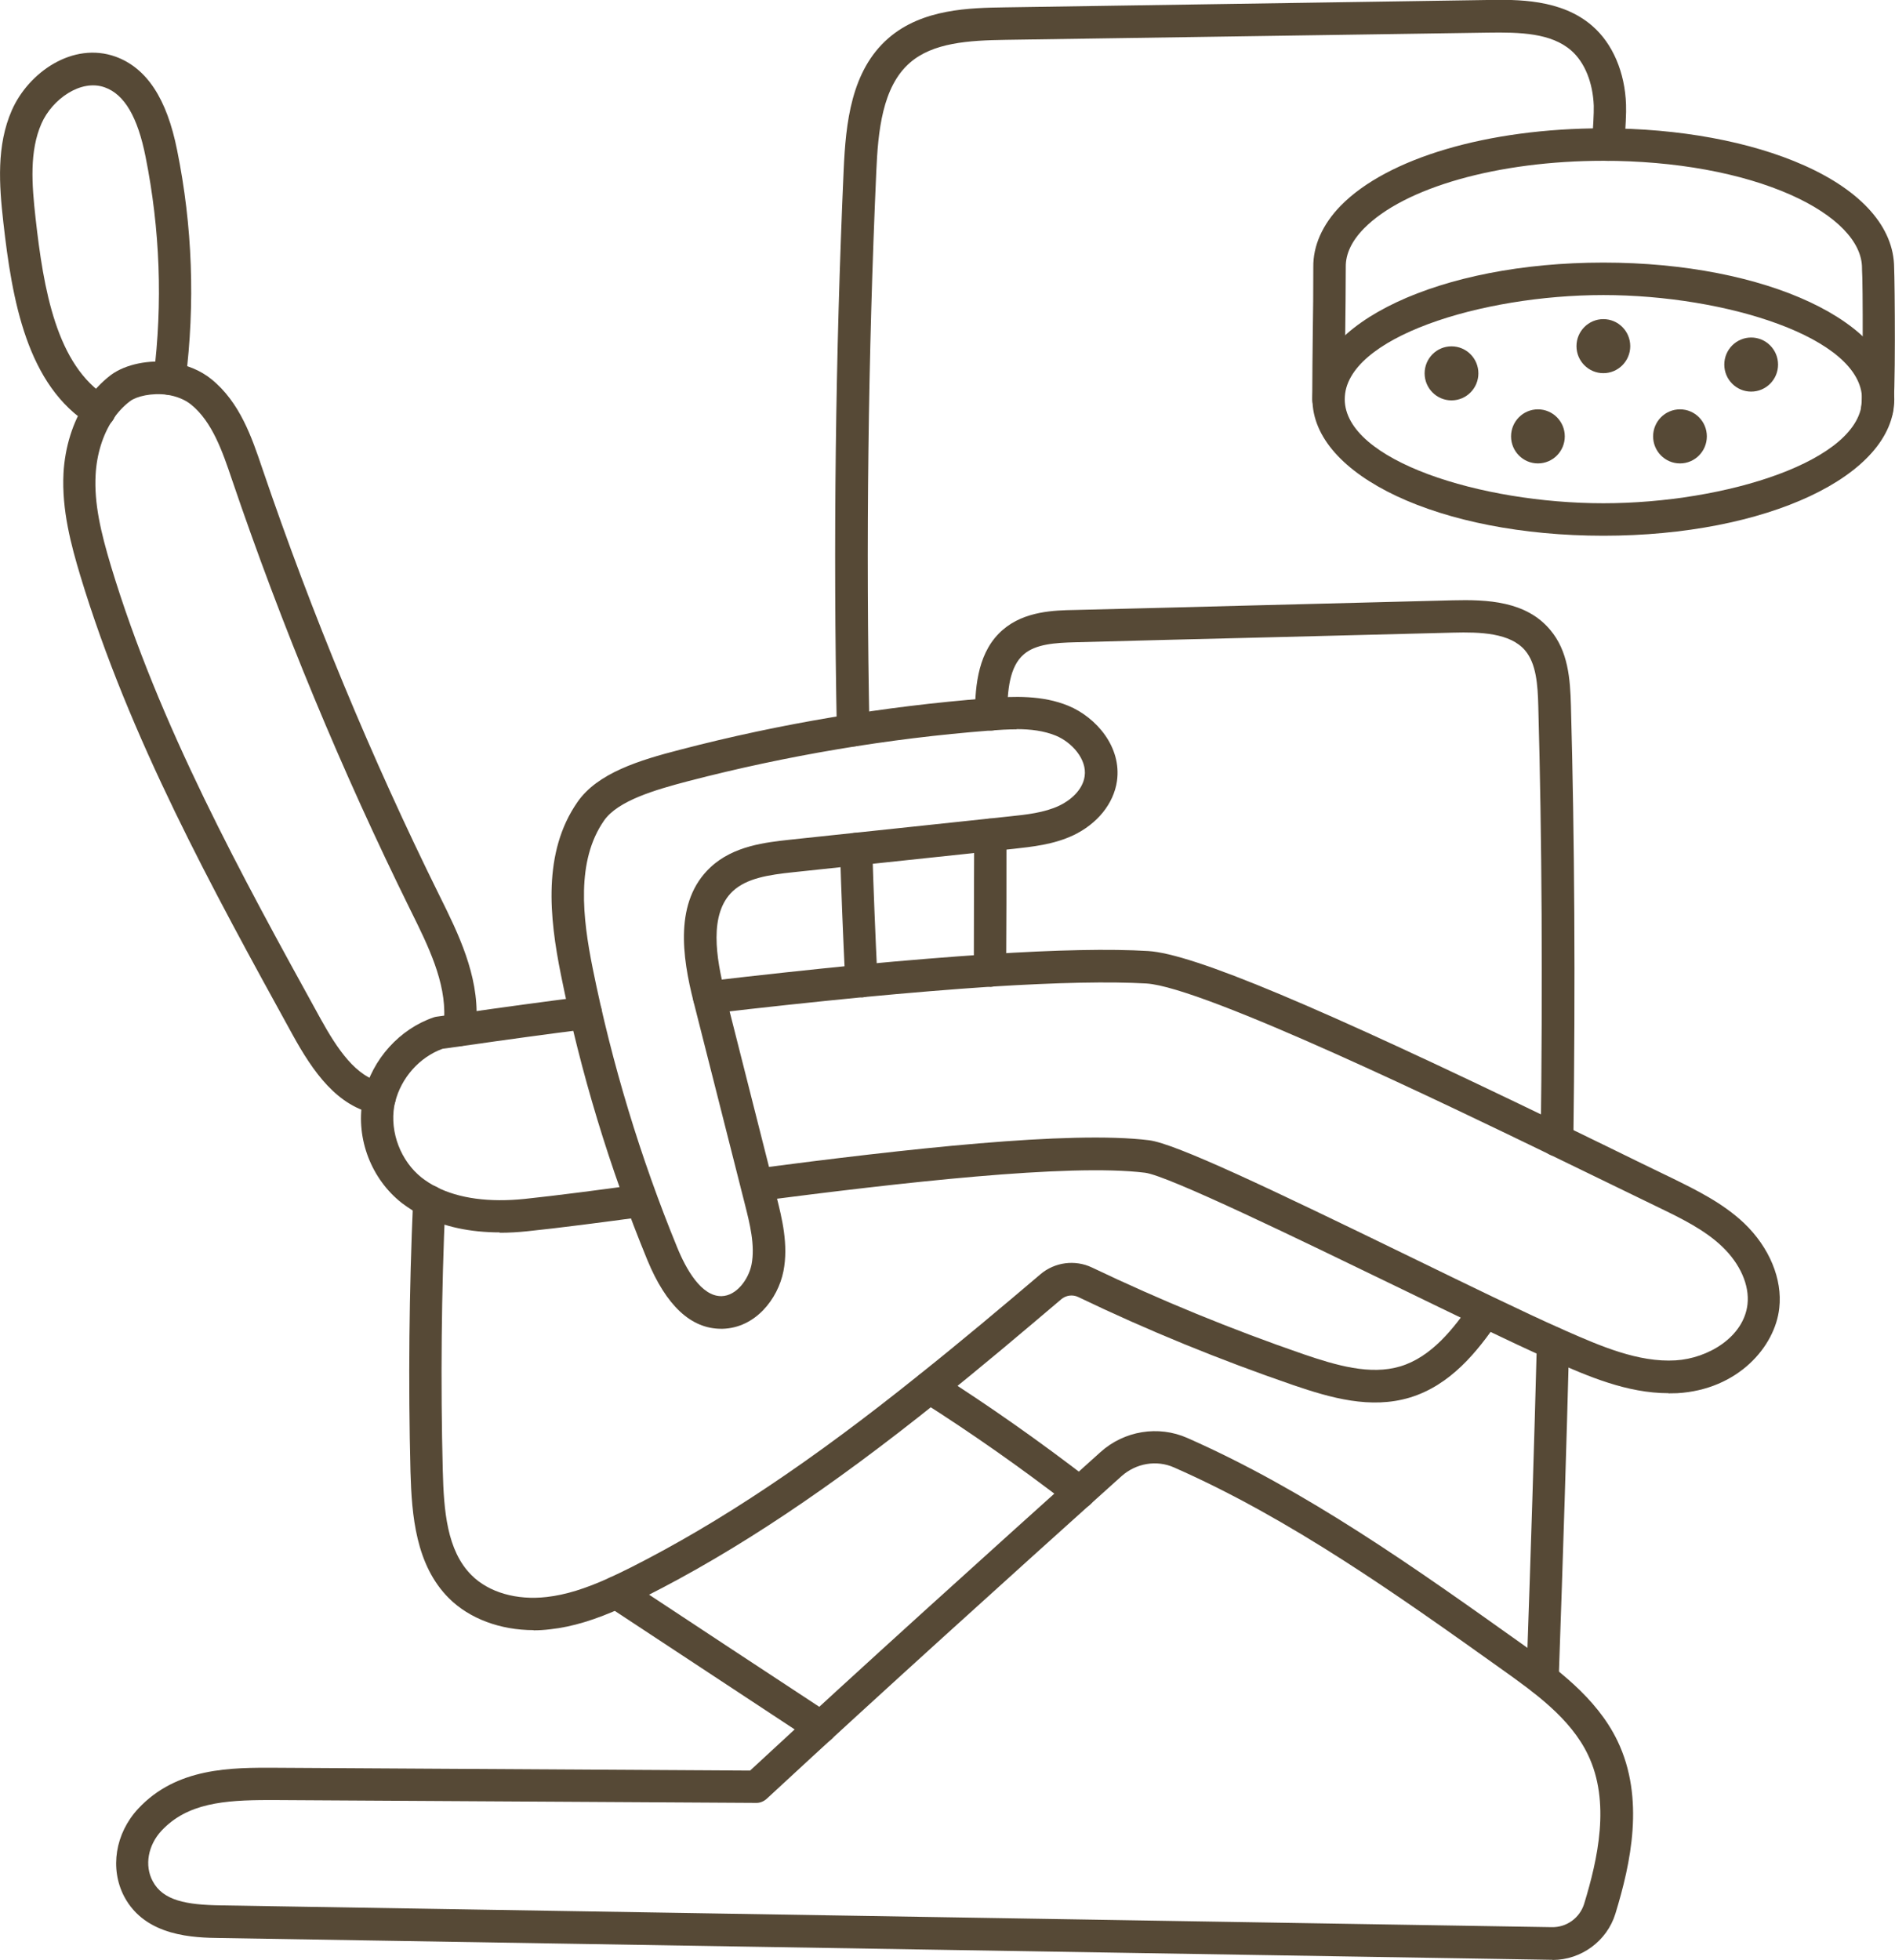 <svg width="59" height="61" viewBox="0 0 59 61" fill="none" xmlns="http://www.w3.org/2000/svg">
<path d="M3.086 13.309C2.999 13.309 2.907 13.287 2.826 13.233C0.831 12.009 0.375 9.326 0.103 6.911C-0.027 5.753 -0.114 4.529 0.369 3.431C0.886 2.256 2.266 1.284 3.603 1.765C4.57 2.12 5.195 3.07 5.515 4.677C5.993 7.032 6.08 9.446 5.776 11.85C5.744 12.129 5.488 12.326 5.216 12.287C4.939 12.255 4.744 11.998 4.782 11.725C5.07 9.435 4.983 7.13 4.532 4.879C4.287 3.644 3.874 2.939 3.266 2.721C2.516 2.448 1.625 3.092 1.293 3.841C0.913 4.704 0.989 5.731 1.108 6.797C1.353 8.977 1.75 11.386 3.358 12.369C3.597 12.517 3.673 12.828 3.527 13.063C3.434 13.222 3.266 13.304 3.097 13.304L3.086 13.309Z" fill="#564936"/>
<path d="M22.452 41.359C21.512 41.359 20.74 40.638 20.154 39.217C18.98 36.36 18.072 33.371 17.464 30.339C17.105 28.558 16.888 26.531 17.98 24.963C18.605 24.061 19.904 23.662 21.175 23.335C24.299 22.52 27.522 21.985 30.738 21.734C31.575 21.668 32.456 21.636 33.265 21.969C34.129 22.329 34.928 23.247 34.776 24.313C34.673 25.017 34.162 25.646 33.412 26.001C32.798 26.29 32.13 26.356 31.543 26.422L24.702 27.148C23.924 27.23 23.251 27.334 22.816 27.738C22.066 28.438 22.294 29.814 22.577 30.929L24.174 37.234C24.343 37.906 24.555 38.742 24.392 39.567C24.218 40.441 23.512 41.331 22.501 41.359C22.485 41.359 22.474 41.359 22.457 41.359H22.452ZM31.657 22.701C31.385 22.701 31.103 22.717 30.82 22.739C27.657 22.985 24.5 23.515 21.43 24.313C20.387 24.586 19.235 24.924 18.806 25.542C17.931 26.799 18.138 28.569 18.453 30.137C19.05 33.103 19.936 36.026 21.083 38.824C21.365 39.517 21.838 40.343 22.452 40.343C22.452 40.343 22.463 40.343 22.468 40.343C22.925 40.332 23.3 39.834 23.398 39.364C23.517 38.764 23.343 38.081 23.191 37.48L21.593 31.175C21.24 29.787 20.985 28.055 22.12 26.995C22.838 26.323 23.849 26.219 24.587 26.137L31.429 25.411C31.961 25.356 32.515 25.296 32.977 25.078C33.319 24.919 33.711 24.591 33.77 24.16C33.847 23.635 33.374 23.105 32.874 22.898C32.499 22.745 32.086 22.695 31.646 22.695L31.657 22.701Z" fill="#564936"/>
<path d="M11.818 34.688C11.791 34.688 11.758 34.688 11.726 34.677C10.503 34.453 9.742 33.355 9.107 32.202C6.612 27.667 4.031 22.98 2.499 17.915C2.217 16.975 1.918 15.877 1.977 14.73C2.021 13.921 2.265 13.134 2.668 12.522C2.879 12.194 3.146 11.905 3.455 11.67C3.906 11.337 4.645 11.184 5.341 11.282C5.814 11.353 6.243 11.528 6.58 11.801C7.471 12.522 7.84 13.615 8.167 14.582C9.71 19.117 11.563 23.591 13.682 27.875L13.693 27.897C14.263 29.044 14.904 30.35 14.834 31.748C14.828 31.874 14.812 32 14.79 32.142C14.741 32.415 14.481 32.601 14.209 32.557C13.937 32.508 13.752 32.251 13.796 31.972C13.812 31.874 13.823 31.787 13.829 31.699C13.888 30.563 13.329 29.437 12.791 28.35L12.78 28.328C10.644 24.001 8.77 19.488 7.216 14.91C6.933 14.074 6.612 13.129 5.95 12.593C5.754 12.435 5.493 12.331 5.2 12.287C4.721 12.222 4.249 12.337 4.053 12.484C3.841 12.643 3.656 12.845 3.504 13.074C3.195 13.544 3.01 14.15 2.977 14.779C2.928 15.664 3.135 16.554 3.455 17.62C4.955 22.581 7.509 27.225 9.981 31.71C10.498 32.644 11.09 33.535 11.899 33.682C12.171 33.732 12.356 33.994 12.307 34.273C12.264 34.518 12.052 34.688 11.813 34.688H11.818Z" fill="#564936"/>
<path d="M15.568 38.359C14.639 38.359 13.824 38.184 13.145 37.84C12.922 37.731 12.71 37.594 12.514 37.447C11.563 36.704 11.08 35.453 11.286 34.262C11.286 34.223 11.303 34.18 11.313 34.13L11.324 34.087C11.591 32.967 12.444 32.027 13.503 31.666C13.53 31.655 13.563 31.65 13.59 31.645L14.226 31.557C15.671 31.35 16.959 31.175 18.171 31.022C18.448 30.983 18.698 31.18 18.736 31.459C18.769 31.738 18.578 31.989 18.301 32.027C17.095 32.18 15.807 32.355 14.367 32.562L13.78 32.644C13.063 32.901 12.487 33.551 12.303 34.305L12.292 34.349C12.292 34.349 12.281 34.398 12.275 34.425C12.134 35.251 12.482 36.141 13.128 36.655C13.27 36.764 13.422 36.862 13.585 36.944C14.291 37.305 15.242 37.43 16.34 37.316C17.285 37.217 18.671 37.037 19.899 36.868C20.176 36.83 20.426 37.026 20.464 37.305C20.502 37.583 20.306 37.835 20.029 37.873C18.731 38.048 17.394 38.223 16.438 38.321C16.133 38.354 15.84 38.37 15.552 38.37L15.568 38.359Z" fill="#564936"/>
<path d="M51.952 43.364C50.648 43.364 49.442 42.834 48.366 42.364C48.333 42.348 48.29 42.331 48.252 42.315L48.154 42.271C47.616 42.031 46.926 41.708 46.029 41.277C45.241 40.9 44.367 40.474 43.475 40.042C40.476 38.589 36.373 36.594 35.651 36.502C33.282 36.207 27.984 36.819 23.637 37.381C23.36 37.419 23.11 37.223 23.072 36.944C23.034 36.666 23.229 36.414 23.506 36.376C28.19 35.764 33.303 35.185 35.776 35.491C36.602 35.595 39.536 36.993 43.916 39.124C44.807 39.556 45.676 39.982 46.464 40.359C47.355 40.785 48.04 41.107 48.561 41.337L48.768 41.43C49.817 41.889 51.007 42.413 52.169 42.342C53.18 42.282 54.294 41.615 54.408 40.594C54.473 40.004 54.18 39.337 53.62 38.802C53.071 38.277 52.343 37.922 51.642 37.583L50.697 37.124C49.925 36.748 49.105 36.349 48.257 35.939C45.312 34.513 37.482 30.721 35.694 30.612C34.564 30.547 32.939 30.579 30.853 30.71C29.63 30.792 28.288 30.902 26.864 31.038C25.343 31.186 23.756 31.355 22.142 31.546C21.865 31.579 21.615 31.382 21.583 31.104C21.55 30.825 21.746 30.574 22.023 30.541C23.642 30.35 25.24 30.18 26.767 30.027C28.201 29.891 29.554 29.782 30.782 29.7C32.907 29.563 34.575 29.53 35.743 29.601C37.134 29.683 41.003 31.306 48.681 35.026C49.529 35.436 50.355 35.841 51.126 36.218L52.072 36.676C52.805 37.037 53.636 37.441 54.305 38.075C55.087 38.824 55.5 39.812 55.397 40.714C55.267 41.916 54.109 43.255 52.218 43.364C52.126 43.364 52.039 43.369 51.947 43.369L51.952 43.364Z" fill="#564936"/>
<path d="M48.47 35.988H48.464C48.187 35.988 47.964 35.753 47.97 35.474C48.03 30.552 48.008 26.137 47.894 21.98C47.877 21.302 47.829 20.657 47.486 20.248C47.019 19.696 46.084 19.669 45.242 19.691L39.466 19.838C37.472 19.887 35.472 19.936 33.478 19.991C32.848 20.007 32.25 20.046 31.88 20.363C31.429 20.745 31.364 21.488 31.359 22.236C31.359 22.515 31.131 22.739 30.853 22.739C30.576 22.739 30.354 22.51 30.354 22.231C30.359 21.291 30.468 20.248 31.228 19.598C31.902 19.018 32.837 18.997 33.456 18.986C35.45 18.936 37.45 18.887 39.444 18.833L45.226 18.685C46.302 18.658 47.513 18.707 48.263 19.603C48.823 20.264 48.888 21.127 48.91 21.963C49.024 26.132 49.051 30.557 48.986 35.496C48.986 35.775 48.758 35.994 48.481 35.994L48.47 35.988Z" fill="#564936"/>
<path d="M48.024 52.767C48.024 52.767 48.013 52.767 48.007 52.767C47.73 52.756 47.513 52.521 47.524 52.242C47.665 48.226 47.768 44.904 47.85 41.79C47.855 41.512 48.089 41.293 48.366 41.299C48.643 41.304 48.866 41.539 48.855 41.818C48.774 44.937 48.67 48.265 48.529 52.28C48.518 52.553 48.295 52.767 48.024 52.767Z" fill="#564936"/>
<path d="M30.82 30.71C30.543 30.71 30.32 30.481 30.32 30.202C30.32 28.798 30.326 27.389 30.331 25.984C30.331 25.706 30.559 25.482 30.837 25.482C31.114 25.482 31.342 25.711 31.336 25.99C31.336 27.394 31.336 28.804 31.326 30.213C31.326 30.492 31.097 30.716 30.82 30.716V30.71Z" fill="#564936"/>
<path d="M16.617 50.739C15.579 50.739 14.617 50.384 13.976 49.745C12.944 48.713 12.819 47.172 12.78 45.806C12.71 43.031 12.737 40.195 12.862 37.37C12.873 37.092 13.112 36.879 13.389 36.89C13.666 36.901 13.883 37.141 13.867 37.419C13.742 40.222 13.715 43.036 13.786 45.784C13.818 47.008 13.911 48.265 14.682 49.029C15.215 49.565 16.09 49.816 17.024 49.707C17.606 49.641 18.225 49.45 18.98 49.106C19.171 49.019 19.383 48.915 19.649 48.784C22.425 47.38 25.278 45.473 28.625 42.785C29.913 41.758 31.201 40.676 32.396 39.66C32.842 39.283 33.472 39.201 33.999 39.452C36.124 40.468 38.336 41.375 40.585 42.151C41.596 42.495 42.661 42.812 43.601 42.528C44.563 42.238 45.258 41.359 45.818 40.539C45.975 40.31 46.285 40.25 46.519 40.408C46.747 40.566 46.807 40.878 46.649 41.113C45.992 42.08 45.155 43.118 43.894 43.5C42.672 43.867 41.433 43.511 40.264 43.112C37.977 42.326 35.727 41.408 33.57 40.37C33.396 40.288 33.195 40.315 33.048 40.435C31.842 41.457 30.554 42.55 29.256 43.582C25.854 46.314 22.947 48.254 20.1 49.691C19.823 49.833 19.6 49.936 19.393 50.029C18.54 50.417 17.823 50.636 17.133 50.712C16.954 50.734 16.78 50.745 16.606 50.745L16.617 50.739Z" fill="#564936"/>
<path d="M25.555 54.264C25.463 54.264 25.365 54.236 25.278 54.182C23.159 52.788 21.035 51.39 18.915 49.991C18.682 49.838 18.616 49.527 18.769 49.292C18.921 49.057 19.23 48.991 19.464 49.144C21.583 50.543 23.703 51.941 25.827 53.335C26.061 53.488 26.126 53.799 25.974 54.034C25.876 54.182 25.718 54.264 25.55 54.264H25.555Z" fill="#564936"/>
<path d="M33.608 46.959C33.499 46.959 33.391 46.926 33.303 46.855C31.809 45.702 30.255 44.609 28.679 43.61C28.446 43.462 28.375 43.145 28.522 42.91C28.669 42.675 28.984 42.604 29.217 42.752C30.815 43.768 32.396 44.883 33.912 46.052C34.135 46.221 34.173 46.538 34.005 46.762C33.907 46.893 33.755 46.959 33.602 46.959H33.608Z" fill="#564936"/>
<path d="M48.333 61C48.333 61 48.311 61 48.3 61L6.868 60.322C6.053 60.312 4.531 60.284 3.868 59.033C3.412 58.164 3.586 57.066 4.303 56.296C5.504 55.007 7.21 55.017 8.585 55.023L23.354 55.11C26.951 51.778 30.565 48.521 34.26 45.2C34.998 44.533 36.063 44.358 36.966 44.757C40.682 46.396 44.078 48.816 47.366 51.155C48.409 51.898 49.702 52.821 50.36 54.187C51.218 55.974 50.773 58.001 50.295 59.563C50.034 60.415 49.23 61.005 48.339 61.005L48.333 61ZM8.362 56.028C6.966 56.028 5.83 56.127 5.031 56.979C4.607 57.432 4.493 58.066 4.754 58.552C5.075 59.159 5.803 59.29 6.879 59.306L48.311 59.984C48.779 59.995 49.186 59.694 49.322 59.257C49.746 57.869 50.148 56.088 49.441 54.619C48.898 53.482 47.768 52.679 46.773 51.969C43.53 49.658 40.177 47.27 36.553 45.675C36.009 45.434 35.373 45.544 34.922 45.943C31.179 49.308 27.522 52.608 23.881 55.979C23.789 56.066 23.664 56.121 23.539 56.116L8.569 56.028C8.498 56.028 8.427 56.028 8.357 56.028H8.362Z" fill="#564936"/>
<path d="M49.92 16.675C44.84 16.675 40.862 14.806 40.862 12.424C40.862 10.042 44.84 8.173 49.92 8.173C55.001 8.173 58.978 10.042 58.978 12.424C58.978 14.806 55.001 16.675 49.92 16.675ZM49.92 9.184C46.111 9.184 41.868 10.512 41.868 12.424C41.868 14.336 46.111 15.664 49.92 15.664C53.73 15.664 57.973 14.336 57.973 12.424C57.973 10.512 53.73 9.184 49.92 9.184Z" fill="#564936"/>
<path d="M58.446 13.249C58.408 13.249 58.37 13.249 58.326 13.233C58.06 13.167 57.897 12.905 57.951 12.637C58.005 12.271 58.005 8.763 57.973 8.386C57.973 8.37 57.973 8.354 57.973 8.343C57.973 7.523 57.169 6.698 55.767 6.07C54.224 5.382 52.148 5.005 49.92 5.005C46.643 5.005 43.72 5.835 42.465 7.113C42.084 7.501 41.894 7.906 41.9 8.31C41.9 9.048 41.889 9.714 41.883 10.375C41.873 11.036 41.867 11.697 41.867 12.424C41.867 12.703 41.644 12.932 41.362 12.932C41.085 12.932 40.856 12.703 40.856 12.424C40.856 11.692 40.867 11.025 40.873 10.364C40.884 9.703 40.889 9.048 40.889 8.321C40.878 7.654 41.172 6.988 41.742 6.403C43.198 4.917 46.328 3.994 49.915 3.994C52.278 3.994 54.501 4.404 56.169 5.147C57.973 5.95 58.967 7.081 58.973 8.332C58.994 8.774 59.027 12.446 58.929 12.861C58.875 13.091 58.668 13.249 58.44 13.249H58.446Z" fill="#564936"/>
<path d="M26.56 23.236C26.288 23.236 26.06 23.018 26.055 22.739C25.941 16.931 26.011 11.064 26.267 5.294C26.332 3.841 26.495 2.202 27.658 1.191C28.717 0.268 30.206 0.246 31.293 0.229L46.301 -1.12713e-05C47.219 -0.016 48.61 -0.038 49.578 0.809C50.208 1.355 50.594 2.251 50.626 3.262C50.637 3.518 50.61 3.956 50.572 4.535C50.556 4.813 50.317 5.026 50.034 5.005C49.757 4.988 49.545 4.742 49.567 4.464C49.599 3.988 49.627 3.524 49.621 3.294C49.594 2.568 49.339 1.94 48.92 1.573C48.295 1.027 47.334 1 46.317 1.016L31.315 1.24C30.152 1.257 29.043 1.328 28.326 1.956C27.468 2.704 27.337 4.092 27.283 5.338C27.027 11.085 26.957 16.937 27.071 22.717C27.071 22.996 26.854 23.225 26.576 23.231C26.576 23.231 26.571 23.231 26.566 23.231L26.56 23.236Z" fill="#564936"/>
<path d="M26.816 31.038C26.549 31.038 26.327 30.825 26.316 30.557C26.245 29.06 26.191 27.716 26.153 26.443C26.142 26.165 26.365 25.93 26.642 25.924C26.919 25.913 27.152 26.137 27.158 26.416C27.196 27.684 27.25 29.022 27.321 30.514C27.332 30.792 27.12 31.027 26.843 31.044C26.837 31.044 26.826 31.044 26.821 31.044L26.816 31.038Z" fill="#564936"/>
<path d="M44.355 11.621C44.355 11.156 44.73 10.78 45.192 10.78C45.654 10.78 46.029 11.156 46.029 11.621C46.029 12.085 45.654 12.462 45.192 12.462C44.73 12.462 44.355 12.085 44.355 11.621Z" fill="#564936"/>
<path d="M54.522 12.189C54.984 12.189 55.359 11.812 55.359 11.348C55.359 10.883 54.984 10.506 54.522 10.506C54.06 10.506 53.685 10.883 53.685 11.348C53.685 11.812 54.06 12.189 54.522 12.189Z" fill="#564936"/>
<path d="M52.306 14.424C52.768 14.424 53.142 14.047 53.142 13.582C53.142 13.118 52.768 12.741 52.306 12.741C51.843 12.741 51.469 13.118 51.469 13.582C51.469 14.047 51.843 14.424 52.306 14.424Z" fill="#564936"/>
<path d="M47.046 13.582C47.046 13.118 47.421 12.741 47.883 12.741C48.345 12.741 48.719 13.118 48.719 13.582C48.719 14.047 48.345 14.424 47.883 14.424C47.421 14.424 47.046 14.047 47.046 13.582Z" fill="#564936"/>
<path d="M49.083 10.774C49.083 10.31 49.458 9.933 49.92 9.933C50.382 9.933 50.757 10.31 50.757 10.774C50.757 11.238 50.382 11.615 49.92 11.615C49.458 11.615 49.083 11.238 49.083 10.774Z" fill="#564936"/>
</svg>
